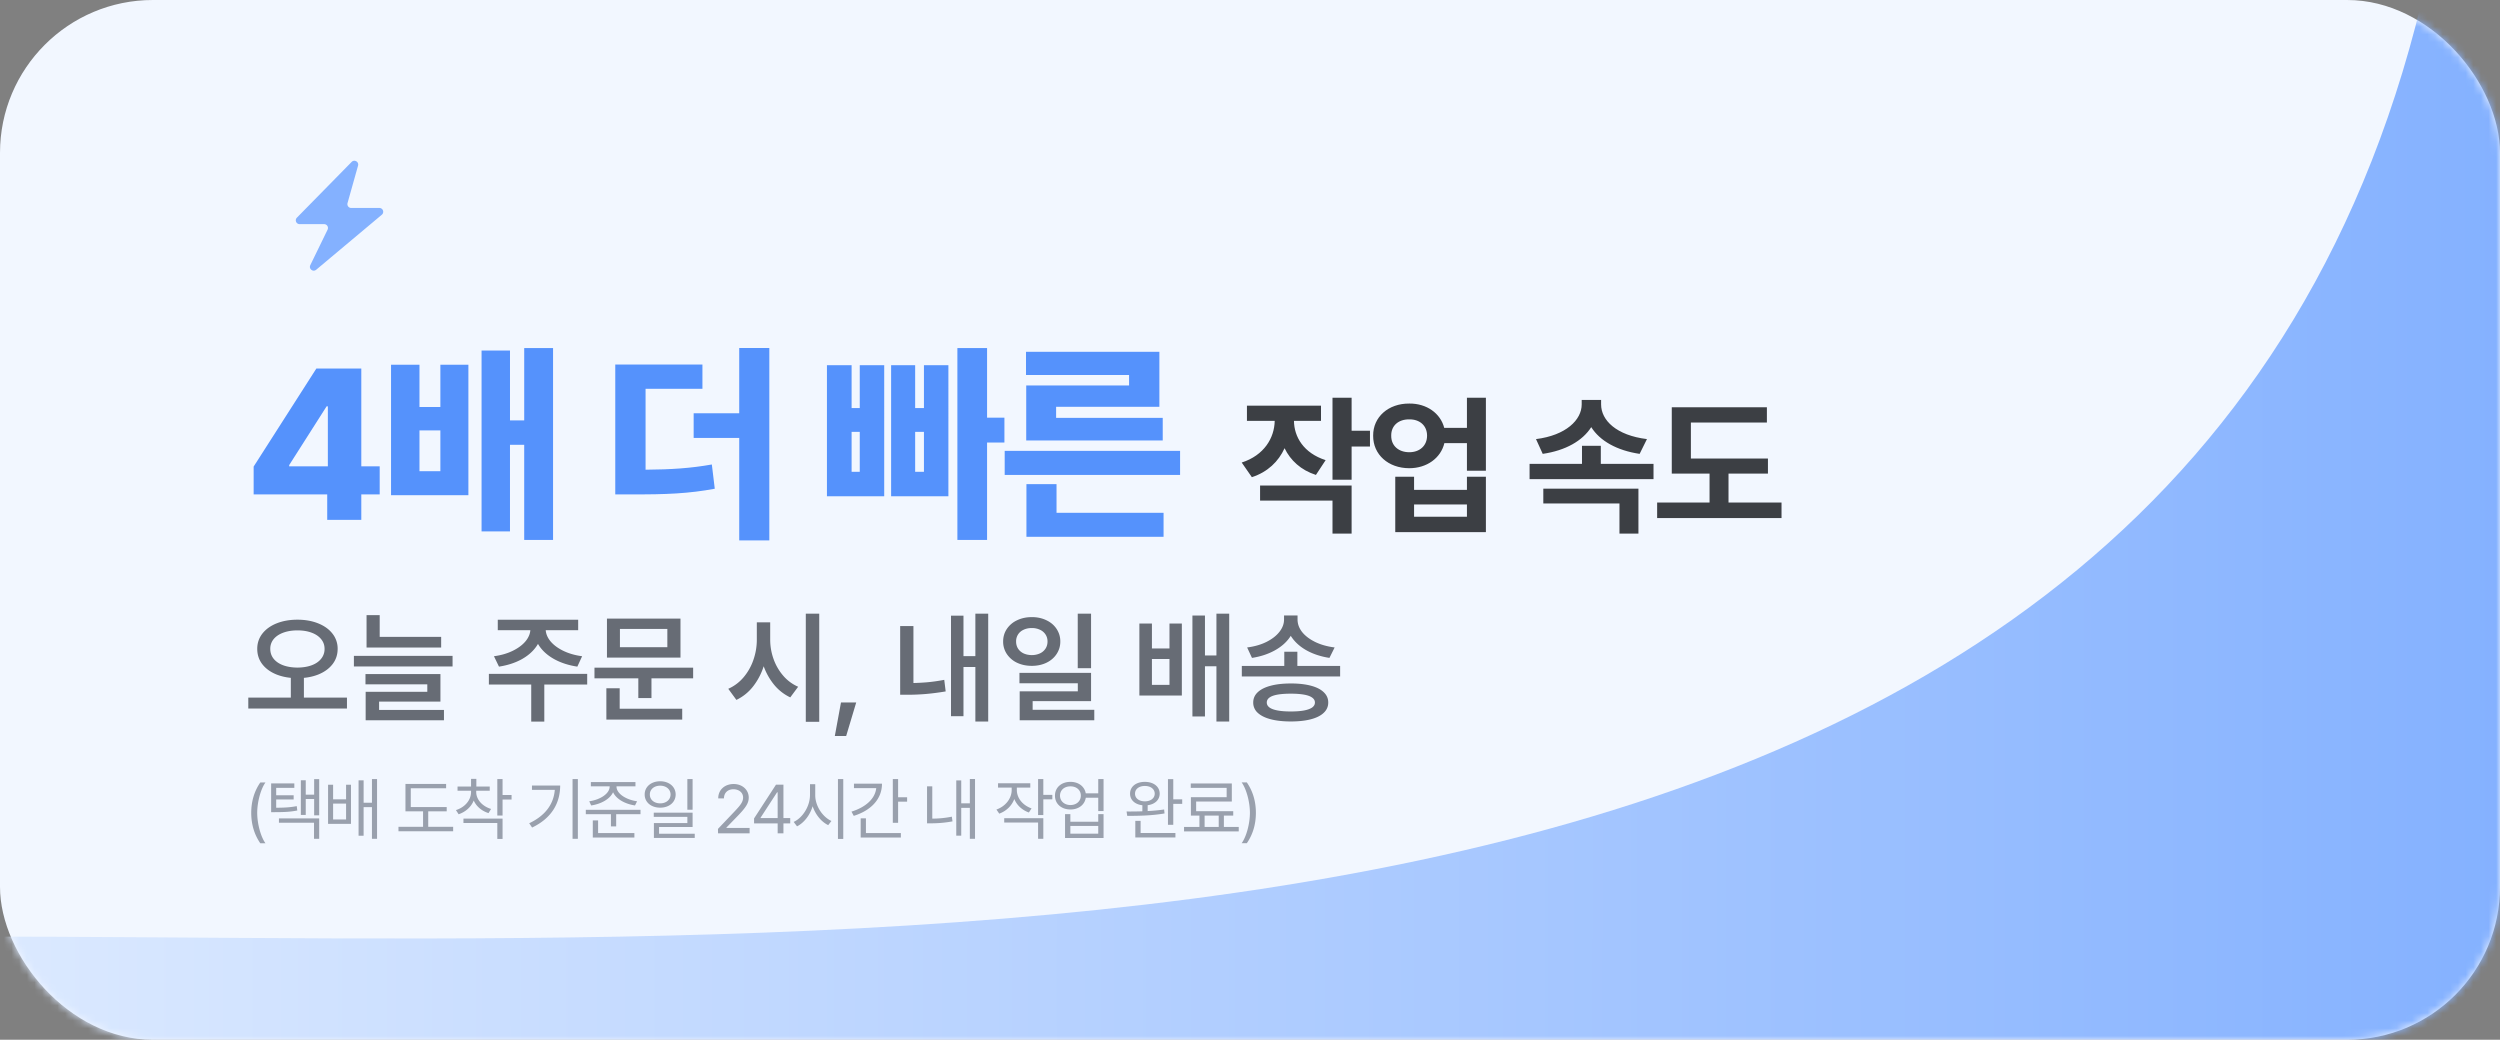 <svg xmlns="http://www.w3.org/2000/svg" width="327" height="136" fill="none" viewBox="0 0 327 136"><rect x="0" y="0" width="327" height="136" fill="#808080" stroke="none"/><rect width="327" height="136" fill="#F2F7FF" rx="20"/><mask id="a" width="327" height="136" x="0" y="0" maskUnits="userSpaceOnUse" style="mask-type:alpha"><rect width="327" height="136" fill="#F2F7FF" rx="20"/></mask><g mask="url(#a)"><path fill="url(#b)" d="M317.5-3C287 134.349 119 122.499-4.5 122.499L1 136.851h327l7-130.703L317.5-3z"/></g><path fill="#84B1FF" d="M38.835 28.469l7.16-7.29c.363-.37.978-.013.839.485l-1.377 4.902a.5.5 0 0 0 .482.635h3.686a.5.5 0 0 1 .321.883l-8.588 7.198c-.413.347-1.007-.117-.77-.602l2.26-4.642a.5.5 0 0 0-.449-.719h-3.207a.5.5 0 0 1-.357-.85z"/><path fill="#5592FC" d="M33.176 64.664v-3.637l8.203-12.824h5.879V61h2.406v3.664h-2.406V68H42.8v-3.336h-9.625zM37.824 61h5.059v-7.848h-.164l-4.895 7.684V61zm17.043-13.29v5.524h2.734v-5.523h3.665v17.062H51.148V47.711h3.719zm0 13.919h2.734v-5.332h-2.734v5.332zM72.34 45.523v25.102h-3.774V58.184h-1.86v11.32h-3.718V45.852h3.719v9.132h1.86v-9.46h3.773zm19.538 2.16v3.172h-7.437v10.583c3.377-.028 5.906-.192 8.668-.684l.383 3.172c-3.364.629-6.371.765-10.938.738h-2.078v-16.98h11.402zm8.75-2.16V70.68h-3.937v-13.4H90.73v-3.226h5.96v-8.532h3.938zm28.481 0v9.106h2.269v3.254h-2.269v12.742h-3.883V45.523h3.883zm-17.719 2.243v5.605h1.066v-5.605h3.199V64.91h-7.492V47.766h3.227zm0 13.945h1.066v-5.223h-1.066v5.223zm8.312-13.945v5.605h1.149v-5.605h3.199V64.91h-7.492V47.766h3.144zm0 13.945h1.149v-5.223h-1.149v5.223zm34.653-2.734v3.144h-22.942v-3.144h22.942zm-2.161 8.093v3.145h-17.937v-6.89h3.937v3.745h14zm-.547-21.054v7.191H138.14v1.45h13.945v2.952H134.23v-7.191h13.453v-1.367h-13.481v-3.035h17.445z"/><path fill="#3C3F44" d="M172.787 53.059v1.992h-3.535c.02 2.08 1.25 4.209 4.141 5.136l-1.27 1.934c-1.973-.635-3.33-1.904-4.101-3.496-.791 1.738-2.207 3.115-4.278 3.79l-1.328-1.915c2.94-.947 4.277-3.223 4.316-5.45H163.1v-1.99h9.687zm4.004-1.036v4.317h2.402v2.07h-2.402v4.336h-2.5V52.023h2.5zm0 11.485v6.289h-2.5V65.48h-9.473v-1.973h11.973zm7.545-10.723c2.275-.02 4.082 1.28 4.57 3.184h2.969v-3.946h2.48v9.551h-2.48v-3.613h-2.95c-.468 1.953-2.294 3.281-4.589 3.281-2.735 0-4.746-1.777-4.727-4.258-.019-2.441 1.992-4.218 4.727-4.199zm0 2.07c-1.387-.02-2.383.801-2.364 2.13-.019 1.328.977 2.167 2.364 2.167 1.347 0 2.324-.84 2.324-2.168 0-1.328-.977-2.148-2.324-2.129zm.625 7.5v1.72h6.914v-1.72h2.48v7.247H182.5v-7.247h2.461zm0 5.235h6.914v-1.602h-6.914v1.602zm31.319-6.914v1.992h-16.211v-1.992h6.856v-2.364h2.461v2.364h6.894zm-6.855-7.774c0 2.07 1.992 4.043 5.996 4.532l-.957 1.933c-2.998-.449-5.205-1.709-6.328-3.496-1.143 1.787-3.35 3.057-6.348 3.496l-.879-1.933c3.926-.489 5.977-2.52 5.977-4.532v-.586h2.539v.586zm4.882 11.016v5.879h-2.48v-3.945h-9.961v-1.934h12.441zm16.94-3.945v1.972h-5.157v3.79h6.934v2.03h-16.27v-2.03h6.856v-3.79h-4.942v-8.672h12.442v1.993h-9.942v4.707h10.079z"/><path fill="#676C75" d="M39.75 91.547h-1.71v-3.344h1.71v3.344zm-.844-10.492c1 0 1.899.158 2.696.476.802.318 1.43.766 1.882 1.344a3.14 3.14 0 0 1 .68 1.992c0 .771-.227 1.445-.68 2.024-.453.578-1.078 1.026-1.875 1.343-.797.313-1.698.47-2.703.47s-1.909-.157-2.71-.47c-.798-.317-1.423-.765-1.876-1.343-.448-.579-.672-1.253-.672-2.024 0-.75.224-1.414.672-1.992.453-.578 1.078-1.026 1.875-1.344.802-.318 1.706-.476 2.711-.476zm0 1.398c-.687 0-1.302.1-1.843.297-.542.198-.964.48-1.266.844a1.956 1.956 0 0 0-.445 1.273c0 .5.148.935.445 1.305.302.37.721.654 1.258.851.536.193 1.153.292 1.851.297.698-.005 1.313-.104 1.844-.297.536-.197.953-.481 1.25-.851a2 2 0 0 0 .453-1.305c0-.484-.15-.909-.453-1.273-.297-.365-.714-.646-1.25-.844-.536-.198-1.151-.297-1.844-.297zm6.477 10.227H32.477v-1.43h12.906v1.43zm12.32-7.985h-9.758v-1.39h9.758v1.39zm1.492 2.477H46.29v-1.383h12.906v1.383zm-9.53-3.14h-1.72V80.46h1.72v3.57zm7.944 7.734h-8.023v1.468h-1.758v-2.742h8.063v-.984h-8.086v-1.344h9.804v3.602zm.461 2.445H47.828v-1.352H58.07v1.352zm12.82-11.945c0 .822-.239 1.578-.718 2.265-.474.688-1.135 1.263-1.984 1.727-.85.458-1.823.77-2.922.937l-.657-1.36c.938-.124 1.769-.366 2.493-.726.724-.359 1.283-.786 1.68-1.28.395-.5.593-1.022.593-1.563v-.485h1.516v.485zm.485 0c0 .541.195 1.062.586 1.562.396.495.956.922 1.68 1.281.729.36 1.562.602 2.5.727l-.625 1.36c-1.11-.167-2.092-.48-2.946-.938-.854-.459-1.52-1.031-2-1.719a3.943 3.943 0 0 1-.71-2.273v-.485h1.515v.485zm-.18 12.117h-1.71v-5.266h1.71v5.266zm5.61-4.844h-12.86v-1.398h12.86v1.398zm-1.18-7.11H65.109v-1.367h10.516v1.368zm15.04 6.298H77.757v-1.399h12.906v1.399zm-5.454 2.578h-1.719v-3.11h1.719v3.11zm3.797-5.29H79.39v-5.1h9.617v5.1zm-7.922-1.359h6.203v-2.39h-6.203v2.39zm8.148 9.469h-9.921v-1.422h9.921v1.422zm-8.18-.945h-1.742v-3.157h1.743v3.157zm19.368-9.524c0 1.177-.162 2.29-.484 3.336a8.463 8.463 0 0 1-1.399 2.75 6.107 6.107 0 0 1-2.219 1.805l-1.062-1.453a5.563 5.563 0 0 0 1.992-1.492 7.043 7.043 0 0 0 1.29-2.274 8 8 0 0 0 .452-2.672v-2.258h1.43v2.258zm.32 0a7.5 7.5 0 0 0 .438 2.54 6.824 6.824 0 0 0 1.265 2.187 5.444 5.444 0 0 0 1.953 1.445l-1.031 1.39a6.116 6.116 0 0 1-2.172-1.726 8.232 8.232 0 0 1-1.406-2.648c-.323-1-.484-2.063-.484-3.188v-2.258h1.437v2.258zm6.414 10.758h-1.758V80.266h1.758v14.148zm3.524 1.852h-1.485l.805-4.383h1.992l-1.312 4.383zm18.578-1.891h-1.68v-14.11h1.68v14.11zm-1.219-7.133h-2.508V85.82h2.508v1.422zm-2.016 6.438h-1.632V80.53h1.632v13.15zm-6.546-3.649h-1.735v-8.14h1.735v8.14zm-.805-.68c.828 0 1.633-.03 2.414-.093a21.986 21.986 0 0 0 2.422-.336l.187 1.516c-.901.15-1.763.263-2.586.335-.817.068-1.63.102-2.437.102h-.93v-1.523h.93zm16.289-8.632c.708 0 1.346.138 1.914.414.568.27 1.01.648 1.328 1.133a2.89 2.89 0 0 1 .485 1.64 2.89 2.89 0 0 1-.485 1.64c-.318.485-.76.865-1.328 1.141-.568.271-1.206.407-1.914.407-.714 0-1.357-.136-1.93-.406a3.304 3.304 0 0 1-1.336-1.141 2.89 2.89 0 0 1-.484-1.64c0-.61.161-1.157.484-1.641a3.248 3.248 0 0 1 1.336-1.133c.573-.276 1.216-.414 1.93-.414zm0 1.43c-.396 0-.75.072-1.063.218-.312.14-.557.346-.734.617a1.658 1.658 0 0 0-.258.922c0 .354.086.667.258.938.177.27.422.479.734.625.313.14.667.213 1.063.219a2.596 2.596 0 0 0 1.055-.22 1.73 1.73 0 0 0 .734-.624c.177-.271.266-.584.266-.938 0-.349-.089-.656-.266-.922a1.677 1.677 0 0 0-.734-.617 2.435 2.435 0 0 0-1.055-.219zm7.75 5.257h-1.742v-7.14h1.742v7.14zm0 4.305h-7.641v1.86h-1.695V90.43h7.602v-1.055h-7.633v-1.36h9.367v3.696zm.422 2.5h-9.758v-1.367h9.758v1.367zm7.539-9.39h2.297v-3.266h1.617v9.422h-5.555v-9.422h1.641v3.265zm2.297 4.757v-3.375h-2.297v3.375h2.297zm7.812 4.797h-1.672v-14.11h1.672v14.11zm-1.125-7.227h-2.515v-1.414h2.515v1.414zm-2.047 6.563h-1.64V80.508h1.64V93.71zm12.086-5.898h-1.711V85.25h1.711v2.563zm-.265-6.782a4.01 4.01 0 0 1-.719 2.32c-.479.693-1.149 1.274-2.008 1.743-.859.469-1.841.789-2.945.96l-.633-1.367c.953-.12 1.797-.361 2.531-.726.735-.37 1.3-.81 1.696-1.32.401-.51.601-1.047.601-1.61V80.5h1.477v.531zm.289 0c0 .578.198 1.123.593 1.633.402.505.972.94 1.711 1.305.74.36 1.589.599 2.547.719l-.679 1.367c-1.105-.172-2.084-.49-2.938-.953-.854-.47-1.521-1.053-2-1.75a4.04 4.04 0 0 1-.711-2.32V80.5h1.477v.531zm5.57 7.453H162.43v-1.382h12.859v1.382zm-6.445.914c1.026 0 1.903.1 2.633.297.729.193 1.286.477 1.671.852.391.37.586.818.586 1.344 0 .526-.195.974-.586 1.343-.385.37-.942.651-1.671.844-.73.193-1.607.29-2.633.29s-1.906-.097-2.641-.29c-.734-.193-1.299-.474-1.695-.844a1.781 1.781 0 0 1-.586-1.343c0-.526.195-.974.586-1.344.396-.375.961-.659 1.695-.852.735-.198 1.615-.297 2.641-.297zm0 1.336c-.698 0-1.282.042-1.75.125-.464.084-.813.211-1.047.383-.235.172-.352.388-.352.649 0 .255.117.471.352.648.234.172.586.302 1.055.39.474.09 1.054.133 1.742.133.682 0 1.258-.044 1.726-.132.469-.089.823-.22 1.063-.39.239-.178.359-.394.359-.65 0-.255-.12-.468-.359-.64-.24-.177-.594-.307-1.063-.39-.463-.084-1.039-.126-1.726-.126z"/><path fill="#99A0AD" d="M32.861 106.319c.005-1.564.427-2.869 1.187-3.972h.677c-.598.817-1.077 2.496-1.081 3.972.004 1.481.483 3.16 1.08 3.982h-.676c-.76-1.108-1.182-2.413-1.187-3.982zm5.637-3.849v.58h-2.373v.975h2.285v.545h-2.285v1.081c1.138-.004 1.85-.048 2.689-.211l.07.572c-.918.18-1.656.215-2.926.219h-.493v-3.761h3.033zm-2.013 5.141v-.562h5.264v2.663h-.676v-2.101h-4.588zm2.865-1.019v-4.535h.642v1.889h1.098v-2.039h.66v4.738h-.66v-2.136h-1.098v2.083h-.642zm4.221-3.946v1.907h1.697v-1.907h.641v5.115h-2.997v-5.115h.66zm0 4.543h1.697v-2.074H43.57v2.074zm3.331 2.127v-7.251h.66v2.936h1.09v-3.103h.667v7.814h-.668v-4.14h-1.09v3.744h-.659zm11.528-3.753v.563h-2.417v2.021h3.26v.581H52.12v-.581h3.217v-2.021h-2.303v-3.586h5.318v.563h-4.623v2.46h4.702zm3.86-1.959c.005.971.787 1.858 1.943 2.206l-.334.544c-.897-.281-1.59-.878-1.934-1.647-.342.843-1.059 1.489-1.977 1.797l-.352-.545c1.165-.36 1.973-1.296 1.978-2.355v-.176h-1.767v-.554h1.767v-1.002h.694v1.002h1.75v.554H62.29v.176zm-1.67 4.042v-.571h5.116v2.654h-.686v-2.083h-4.43zm4.43-.975v-4.773h.686v2.092h1.178v.589h-1.178v2.092h-.686zm10.535-4.773v7.814h-.695v-7.814h.695zm-6.364 5.784c2.114-1.002 3.195-2.501 3.349-4.369h-2.988v-.562h3.691c-.009 2.246-1.055 4.236-3.674 5.493l-.378-.562zm11.42-4.808c-.005.962 1.305 1.745 2.69 1.934l-.273.545c-1.262-.185-2.444-.813-2.866-1.728-.426.915-1.6 1.543-2.865 1.728l-.255-.545c1.376-.189 2.677-.972 2.672-1.934v-.018h-2.46v-.562h5.835v.562h-2.478v.018zm-4.017 3.621v-.571h7.154v.571h-3.181v1.6h-.686v-1.6h-3.287zm.914 3.05v-2.233h.695v1.653h4.746v.58h-5.44zm8.818-7.357c1.17.005 2.017.717 2.022 1.732-.005 1.019-.853 1.723-2.022 1.723-1.182 0-2.034-.704-2.03-1.723-.004-1.015.848-1.727 2.03-1.732zm-1.353 1.732c-.01.685.567 1.16 1.353 1.16.774 0 1.354-.475 1.354-1.16 0-.677-.58-1.156-1.354-1.151-.786-.005-1.362.474-1.353 1.151zm.51 2.927v-.554h5.08v1.881h-4.386v.879h4.667v.553H85.53v-1.951h4.377v-.808h-4.395zm4.394-.932v-4.017h.686v4.017h-.686zM93.92 109l-.01-.58 2.172-2.285c.751-.8 1.112-1.231 1.116-1.82-.004-.654-.55-1.076-1.266-1.081-.76.005-1.234.484-1.239 1.196h-.747c-.009-1.125.861-1.881 2.013-1.881 1.156 0 1.973.778 1.977 1.766-.004.712-.334 1.266-1.459 2.426l-1.459 1.503v.053h3.032V109h-4.13zm4.713-1.301v-.65l2.865-4.412h.976v4.368h.888v.694h-.888V109h-.756v-1.301h-3.085zm.853-.694h2.232v-3.366h-.079l-2.153 3.313v.053zm7.148-3.006c-.005 1.428.966 2.861 2.118 3.384l-.422.545c-.892-.431-1.661-1.358-2.035-2.47-.36 1.178-1.129 2.167-2.043 2.628l-.44-.58c1.165-.532 2.127-2.026 2.136-3.507v-1.424h.686v1.424zm2.97 5.73v-7.831h.695v7.831h-.695zm7.869-7.831v2.382h1.178v.58h-1.178v2.76h-.694v-5.722h.694zm-6.1 4.263c1.877-.584 3.094-1.696 3.239-3.076h-2.913v-.58h3.665c0 2.013-1.437 3.507-3.692 4.21l-.299-.554zm1.204 3.384v-2.505h.686v1.925h4.57v.58h-5.256zm14.956-7.647v7.814h-.677v-4.043h-1.125v3.639h-.651v-7.234h.651v3.006h1.125v-3.182h.677zm-6.276 5.792v-4.834h.686v4.219a12.818 12.818 0 0 0 2.557-.255l.088.616c-1.09.197-1.986.254-2.847.254h-.484zm11.747-4.341c.005 1.041.769 1.99 1.925 2.39l-.352.536c-.892-.316-1.573-.953-1.907-1.762-.334.888-1.05 1.578-1.968 1.912l-.37-.536c1.169-.413 1.987-1.42 1.995-2.54v-.334h-1.784v-.563h4.219v.563h-1.758v.334zm-1.652 4.236v-.563h5.115v2.69h-.685v-2.127h-4.43zm4.43-.976v-4.711h.685v2.066h1.178v.589h-1.178v2.056h-.685zm4.238-4.341c1.046-.005 1.846.606 1.996 1.503h1.634v-1.873h.695v4.193h-.695v-1.749h-1.63c-.136.923-.941 1.538-2 1.538-1.191 0-2.034-.738-2.03-1.811-.004-1.059.839-1.806 2.03-1.801zm-1.371 1.801c0 .712.567 1.226 1.371 1.231.787-.005 1.354-.519 1.354-1.231 0-.72-.567-1.221-1.354-1.213-.804-.008-1.371.493-1.371 1.213zm.659 5.537v-3.12h.695v.993h3.647v-.993h.695v3.12h-5.037zm.695-.562h3.647v-1.011h-3.647v1.011zm9.743-6.776c1.143 0 1.938.615 1.942 1.546-.004.809-.632 1.389-1.573 1.508v.764c.73-.039 1.472-.105 2.153-.206l.053.518c-1.657.295-3.529.321-4.878.317l-.088-.571c.607.004 1.319 0 2.066-.027v-.791c-.967-.105-1.613-.69-1.609-1.512-.004-.931.791-1.546 1.934-1.546zm-1.283 1.546c-.009.594.523.998 1.283 1.002.765-.004 1.288-.408 1.292-1.002-.004-.606-.527-1.01-1.292-1.01-.76 0-1.292.404-1.283 1.01zm.035 5.722v-2.171h.694v1.591h4.553v.58h-5.247zm4.271-1.652v-5.977h.695v2.646h1.169v.589h-1.169v2.742h-.695zm9.258.281v.58h-7.155v-.58h2.013v-1.485h-1.116v-2.409h4.676v-1.221h-4.694v-.571h5.371v2.364h-4.667v1.265h4.851v.572h-1.222v1.485h1.943zm-4.465 0h1.846v-1.485h-1.846v1.485zm6.708-1.846c-.004 1.565-.426 2.87-1.186 3.973h-.677c.598-.817 1.077-2.496 1.081-3.973-.004-1.481-.483-3.159-1.081-3.981h.677c.76 1.107 1.182 2.412 1.186 3.981z"/><defs><linearGradient id="b" x1="1" x2="328" y1="68" y2="68" gradientUnits="userSpaceOnUse"><stop stop-color="#DBE9FF"/><stop offset="1" stop-color="#84B1FF"/></linearGradient></defs></svg>